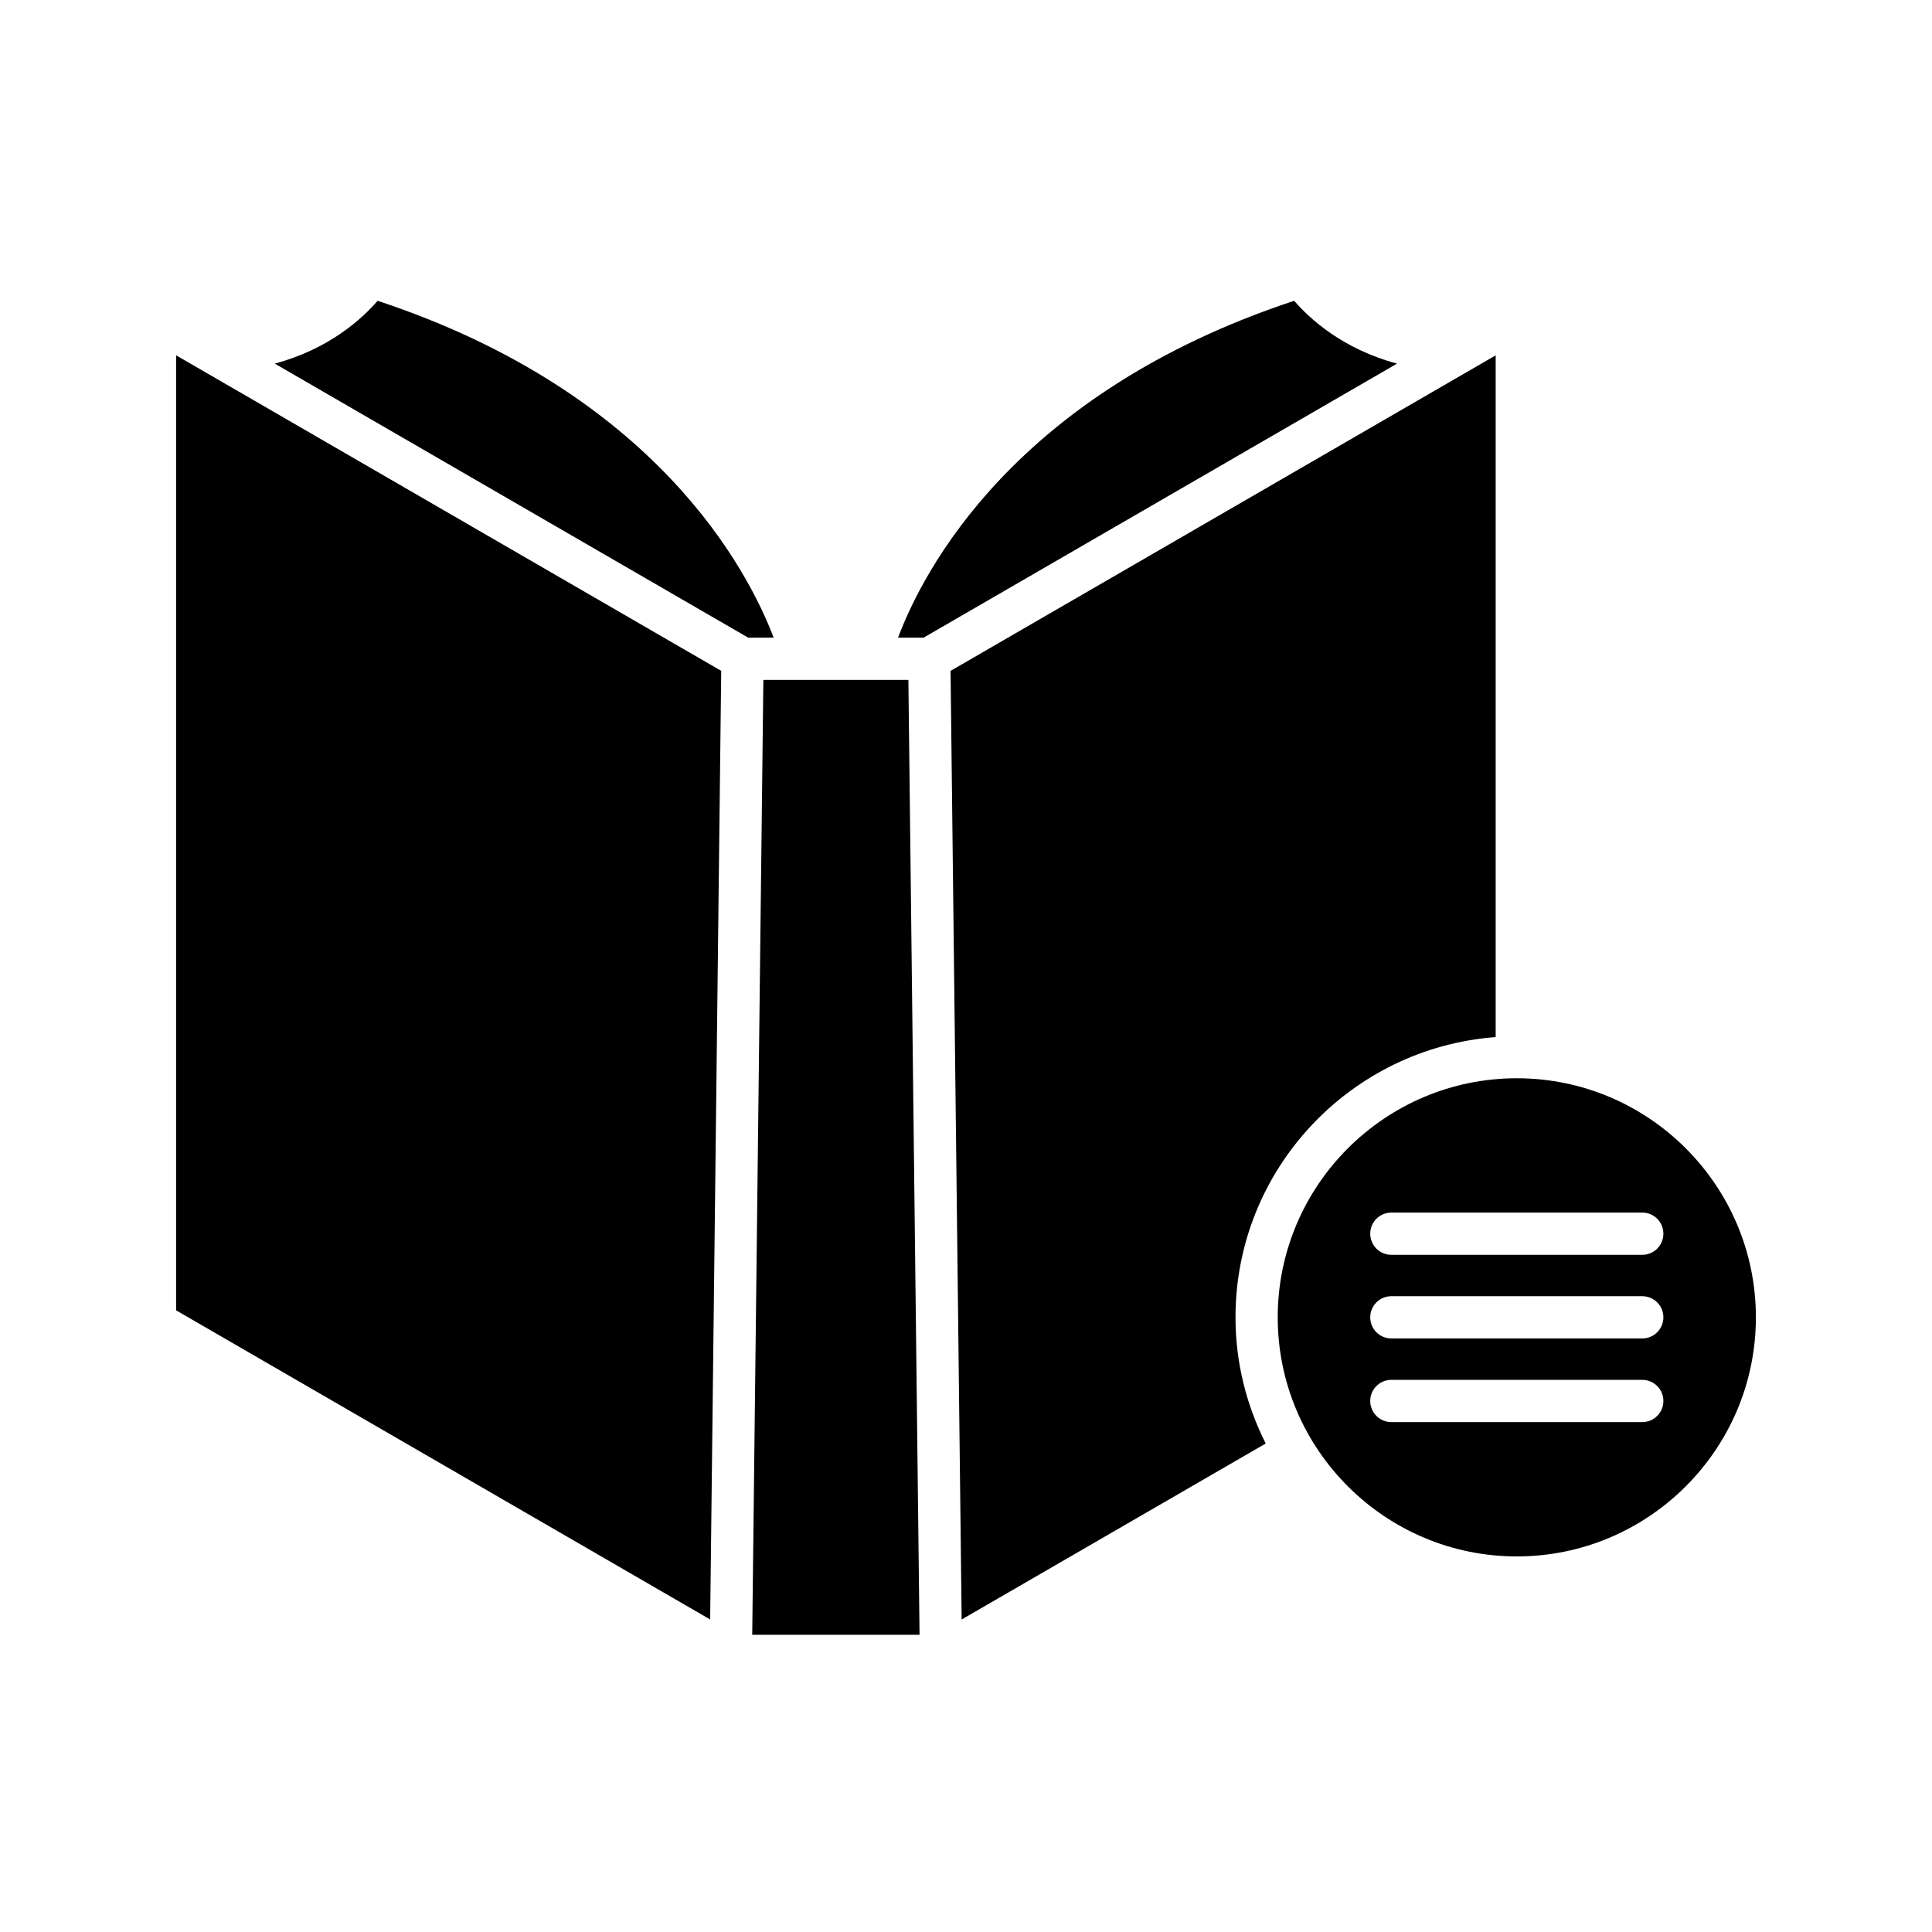 <?xml version="1.0" encoding="UTF-8"?>
<!-- Uploaded to: SVG Repo, www.svgrepo.com, Generator: SVG Repo Mixer Tools -->
<svg fill="#000000" width="800px" height="800px" version="1.1" viewBox="144 144 512 512" xmlns="http://www.w3.org/2000/svg">
 <g>
  <path d="m335.13 321.78-144.46-83.617v253.09l141.53 81.922z"/>
  <path d="m244.07 223.71c-4.055 4.707-12.805 12.781-27.254 16.652l125.46 72.621h6.75c-6.676-17.566-30.969-64.809-104.95-89.273z"/>
  <path d="m387.69 577.23-2.957-253.05h-38.434l-2.953 253.05z"/>
  <path d="m486.97 223.71c-74.301 24.559-98.398 71.742-104.98 89.273h6.777l125.46-72.621c-14.449-3.871-23.195-11.945-27.254-16.652z"/>
  <path d="m540.37 418.84v-180.67l-144.46 83.621 2.938 251.39 80.582-46.641c-5.082-10.07-8.008-21.402-8.008-33.43-0.004-39.223 30.457-71.391 68.953-74.273z"/>
  <path d="m545.97 429.75c-34.938 0-63.359 28.426-63.359 63.359s28.422 63.359 63.359 63.359 63.359-28.426 63.359-63.359c0-34.938-28.422-63.359-63.359-63.359zm33.246 91.121h-66.492c-3.094 0-5.598-2.508-5.598-5.598 0-3.09 2.504-5.598 5.598-5.598h66.492c3.094 0 5.598 2.508 5.598 5.598 0 3.09-2.504 5.598-5.598 5.598zm0-22.168h-66.492c-3.094 0-5.598-2.508-5.598-5.598 0-3.09 2.504-5.598 5.598-5.598h66.492c3.094 0 5.598 2.508 5.598 5.598 0 3.094-2.504 5.598-5.598 5.598zm0-22.164h-66.492c-3.094 0-5.598-2.508-5.598-5.598s2.504-5.598 5.598-5.598h66.492c3.094 0 5.598 2.508 5.598 5.598 0 3.094-2.504 5.598-5.598 5.598z"/>
 </g>
</svg>